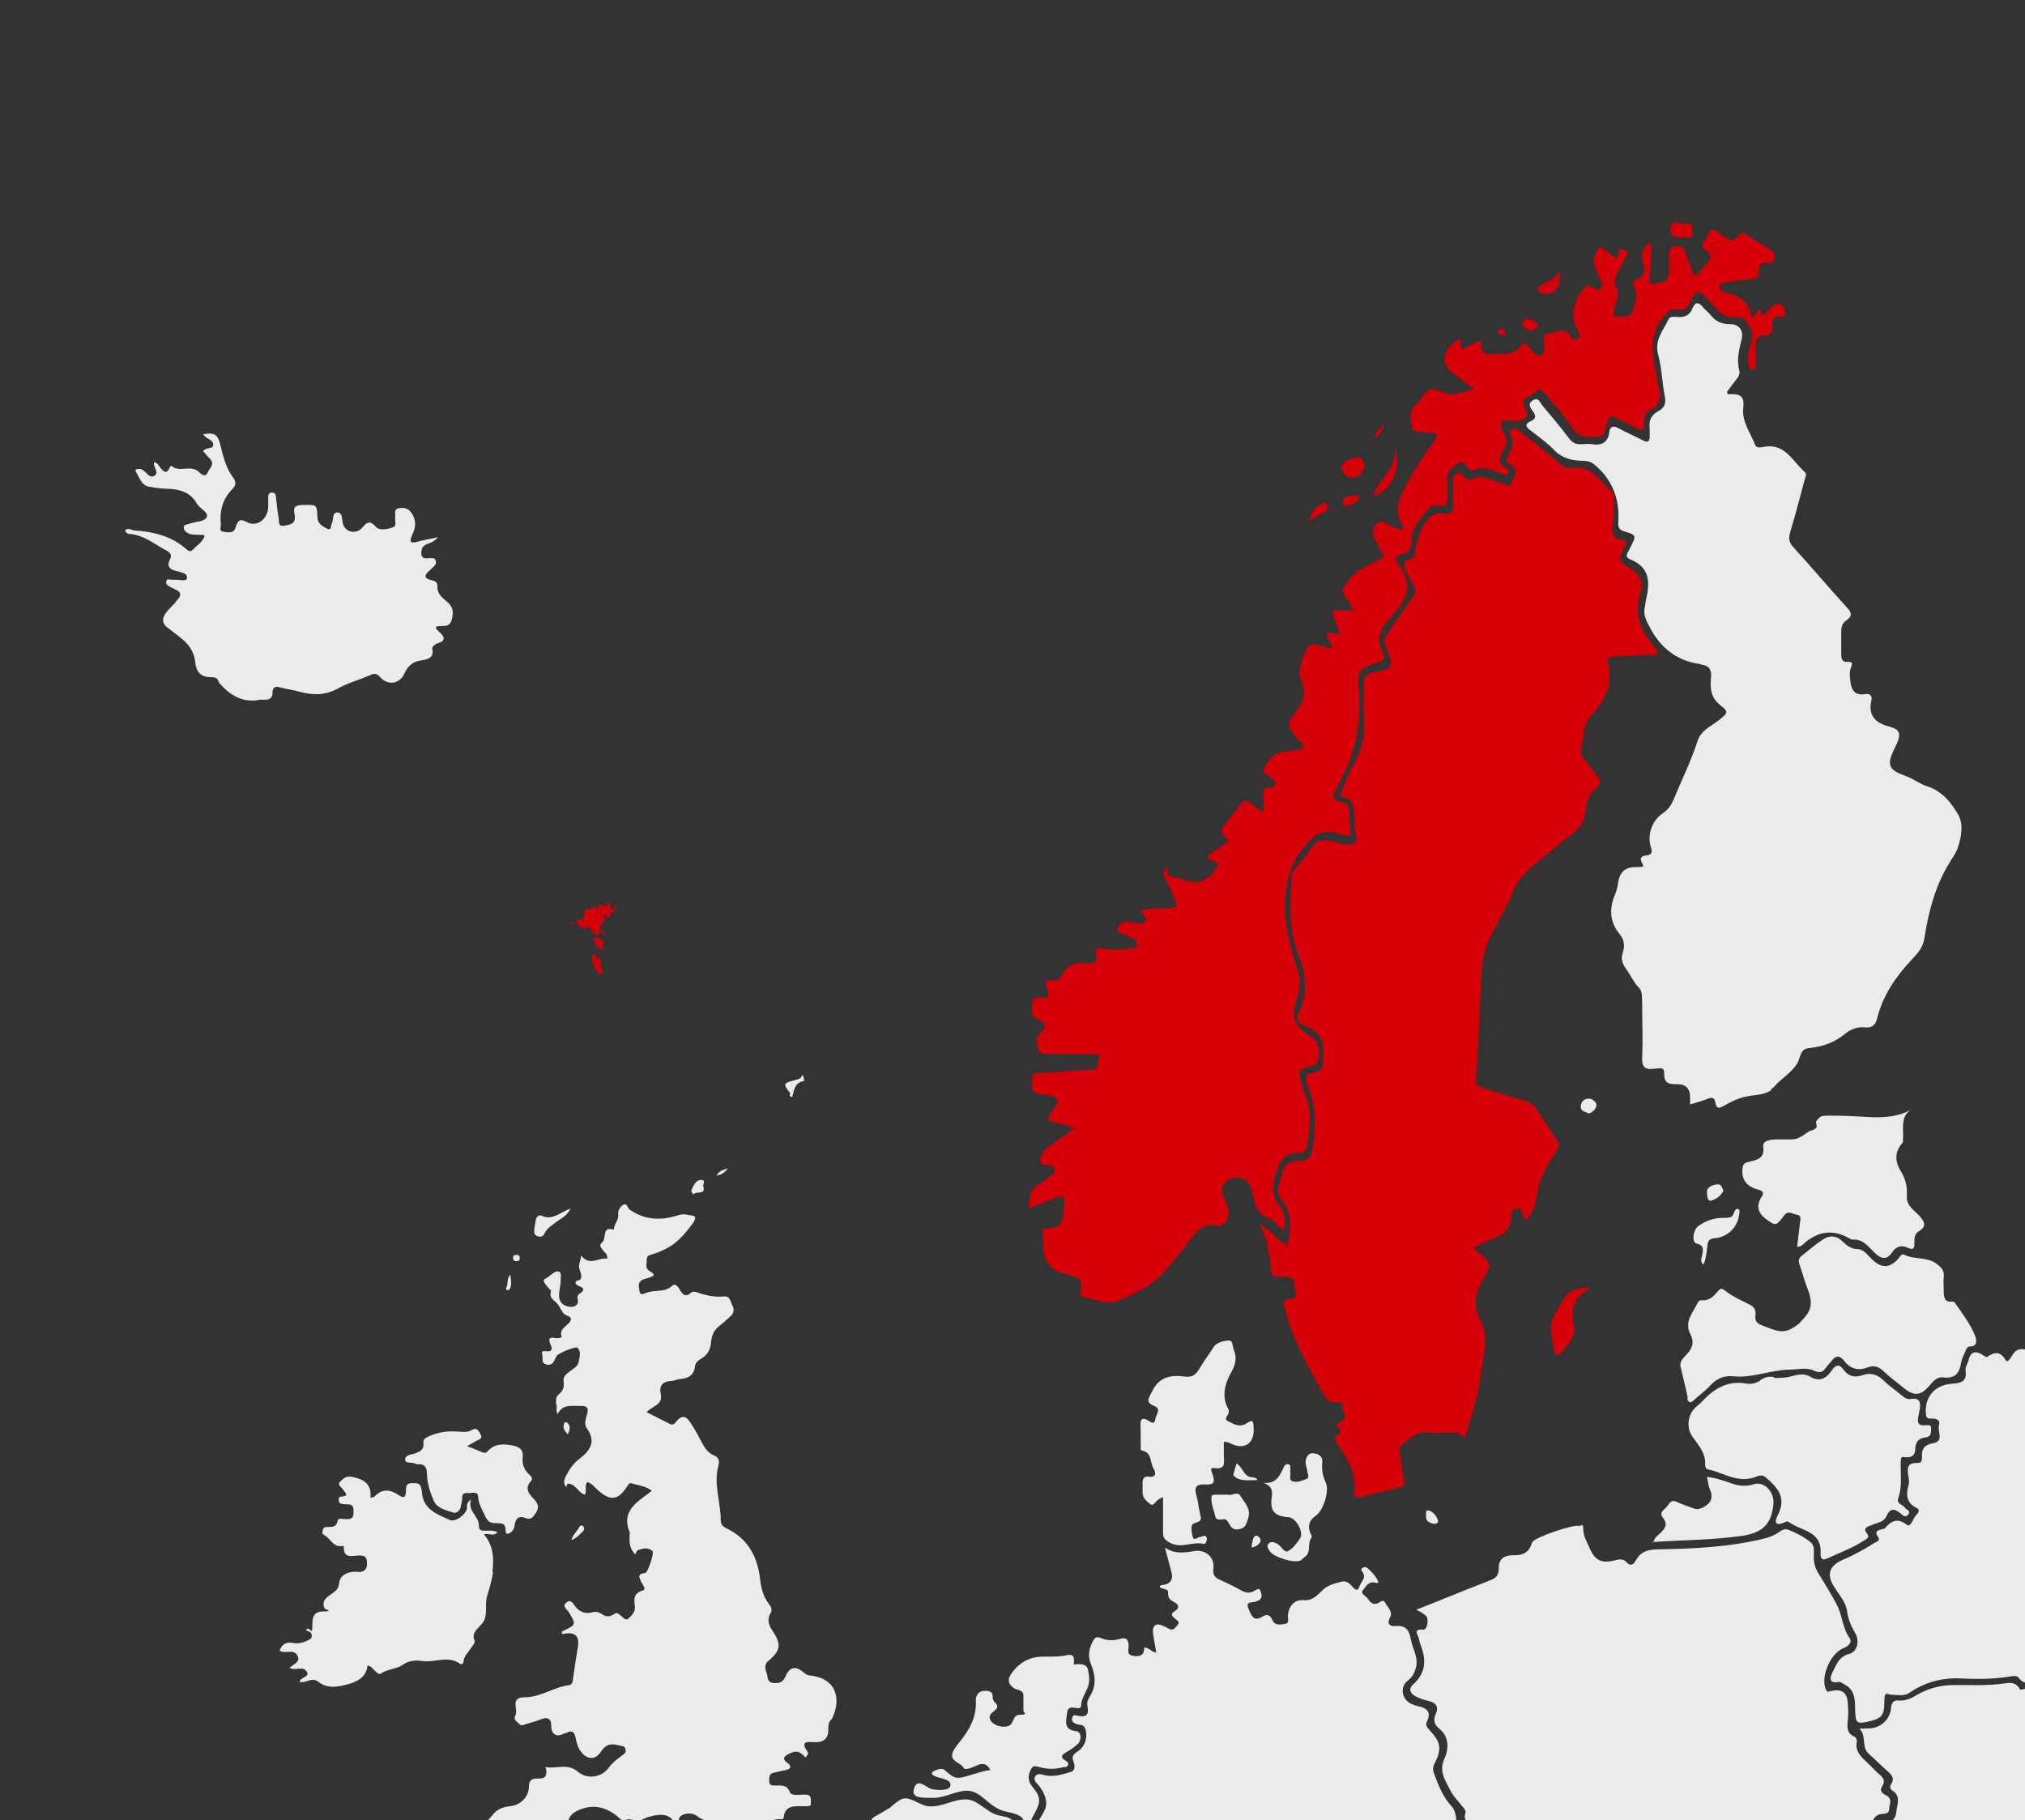 <?xml version="1.0" encoding="UTF-8"?> <svg xmlns="http://www.w3.org/2000/svg" version="1.1" viewBox="0 0 752.7 676.6"><rect x="0" y="0" width="752.7" height="676.6" fill="#333333" stroke="none"/><defs><style> .cls-1 { fill: #fff; } .cls-2 { fill: #d60008; } .cls-3 { fill: none; } .cls-4 { fill: #ebebeb; } </style></defs><g><g id="Vrstva_1"><g id="Vrstva_1-2" data-name="Vrstva_1"><path class="cls-3" d="M252.7,676.9h12.1c-1.9,0-3.6-.3-5.4-1.8-3-2.3-8,0-6.6,1.8h0Z"></path><path class="cls-3" d="M266.3,676.9h3.7-3.7Z"></path><path class="cls-3" d="M248,675c-2-.8-5-.2-7,.4-1.8.6-2.3,1.2-4.3,1.3-1.4,0-2.6-.8-4-.2-1.7.7-2.7-1-3.9-1.9-4.1-2.9-8.2-3.9-13.1-2-2.3.9-3.9,2-4.5,4.3h38.8c0-.6-.4-1.2-2-1.9h0Z"></path><path class="cls-3" d="M190,676.9h5.1c-.6,0-1.2,0-1.8-.2-1.2,0-2.3-.2-3.3.2Z"></path><path class="cls-4" d="M384,675.1c1.7-3.3,3.6-5.7.9-9.4-.5-.7-1-1.3-1.5-2-1.5-2-1.2-4.1-.2-6,.9-1.7,1.4-1.2,4.1-.6,2.7.6,5.3.5,7.9-.2.7,0,1.5,0,1.8-.8s-.4-1.3-1-1.7c-2.3-1.3-1-2.3.4-3.1s2.7-1.7,4-2.8c1.8-1.5,1.6-4.8-.4-5-4.6-.5-3.8-3.5-3.4-6.4.2-1.7.6-2.7,2.6-2.3.9,0,2.7.8,2.7-1.1s1.4-4.1,2.3-6.2c1-2.3.7-4.6.2-6.9-.5-2-2.3-2-4-2s-1.2.9-1.2-1.4-1.3-2.2-2.8-1.9c-2.8.5-3.5.5-8.7.5s-9.2,2.4-12.1,6.8c-1.4,2.4-.3,3.8,1.4,5,1.2.8,3.6.4,3.4,3v5.3c0,.8,2,1.5-1.2,1.5s-1.9,3.5-4.7,4.3c-2.2.6-6-.5-6.6-2.9-.5-2.2,2.6-2.7,2.8-4.4,0-1.4-1.7-1.7-1.7-3.2.1-2.1-.8-2.7-2.9-2.7s-3.4,1.4-3.4,3.5c.4,6.1-2.3,11-6,15.5-1,1.4-3.3,3.8-2.7,5.7.6,2,3.6,2.3,4.4,4.3,3.6.6,7.1-4.7,9.8.6-.4-.7-10,2.7-11.3,2.7-2.2.2-2.8-.5-4.2-1.5-1.5-1-1.7-2.4-4.3-1.5-3.1,1-2.3,2,0,2.8,1.5.5,5.9,1,4.7,3.6-.8,1.6-5.6,1.2-6.9.8-2-.6-5.3-4.4-6.5,0-1,3.5,3,3.3,7.4,3.3s9.1-3.1,13.2-2.6c4.4.6,7,5.1,10.9,6.7l.2.2c3.2,1.4,8,1.1,9.2,4.3h2.6c.2-.6.4-1.2.8-1.8h0Z"></path><path class="cls-4" d="M184.9,569.6c-1.5-.9-3-.6-4.4-.6s-2.5,0-2.5-1.8c.2-3.7-4.4-5.3-2.9-9.9-1.8,1.4-1.5,2.4-1.5,3.3-.4,2.4-4.3,5.3-6.4,4.4-4.9-2.2-10.1-4-10.4-10.7,0-.3-.2-.6-.2-1-.4-2-1.3-2-3.4-2s-2.3,1.1-2.3,2.7c0,2.6-.8,3.1-2.8,1.7-3.1-2.1-6.1-2.4-8.9.6-.2.2-.7.2-1.5.5.5-5.1-2.3-6.9-6.7-7.8-2.3-.5-3.4.6-4.6,1.8s.6,2,1.2,3c.7,1.1,2.3,2.3-.7,2.5-.7,0-1,.4-1,1.2s.4,1.5,1.2,1.5c.7.2,1.4.2,2.1.2,2.4,0,2.2,1.5,2.2,3.1s-.5,2.4-2.4,2.4-3.2-.6-3.5.6c-.5,2.3-1.8,2.3-3.5,2.3s-1.8.3-2.1,1.5c-.4,1.5.9,1.5,1.6,2.2,1.8,1.6,3,4.1,6.1,3.3l.2.3c-.2,4.8,3.4,3.3,5.9,3.3s2.7,1.2,2.7,3.2-1.2,3.1-3.4,2.9c-3.4-.4-6.6,1.2-6.9,3.9-.2,2.4-1.2,3.1-2.6,4.1-1.9,1.4-4.1,2.5-2.9,5.5.2.5,3.7,1.2-.4,1.2s-4.1,2.8-4.1,5.7-.8.8-1.4.8c-.7-.3-.9,0-.7.7,1,.2,1.9.6,1.9,1.8s-.9,1.5-1.8,1.9c-1.7.8-3.4,1.2-5.4.8-2.5-.5-4,.7-4.8,2.9,2.2,1.3,5.2-.8,6.6,1.7,1.5,2.5-1.5,3.3-2.9,4.7,2.3,1.2,5.1-.9,6.4,1.4,1.3,2.1-2.4,1.9-2.6,3.8,2.3.6,4.6-2,7,0,3.4,2.7,7.4,1.8,10.8.9,3.3-.9,7-2.5,7.4-7,1.5.2,2.1,1.5,3.1,2.3.5.4,1.1,1.2,1.8.7,2.5-1.7,6-1.7,8.1-3.2,2.9-2,5.4-1.7,8.1-1.4,4.4.4,9-2.1,13.2.9.8.5,1.4,0,1.4-.9.3-2.2,1.9-3.4,2.9-5.1.5-.8,1.6-1.6,1.1-2.8-1.4-3.4,3.1-5.1,3.9-7.8.9-2.9,0-5.5.9-8.7.8-2.5,1.7-5.6,2.2-8.8h-.3c.7-4.9.3-10.1-3.1-13.9,1.7-.8,3.4,1,5-.8h0Z"></path><path class="cls-4" d="M48.3,198.5c5.2.4,9,3.7,13.3,6,1.7.9,2.5,1.8,1.5,3.6-1.2,2.4,0,3.6,2.3,4.1.9.2,1.8.5,2.7.8.9.3,1.4.8,1.4,1.8s-1.1.9-1.9.9c-1.3-.2-2.5-.2-3.8-.2s-1.8-.6-2,.7c-.2.8.3,1.3,1,1.7.8.4,1.6.9,2.5,1.3,2.8,1.2,1.7,2.8-.3,4.8l.2-.2v.2c-2.8,2.9-7.3,6.5-2.4,9.7,4.5,3.6,9.1,6,9.8,12.6.3,3.3,2,5.4,5.5,5.4s2.6,1.3,3.6,2.4c4,4.5,8.7,7.3,15,6h1.4c1.8.1,3.2-.4,3.2-2.6,0-2,.9-2.5,2.8-2,2.3.7,4.8.9,7.1,1.6,4.8,1.3,9.4,1.5,14.1-1,3.8-2.2,8.1-3.3,12.2-5.1,1.4-.7,2.5-.8,3.7.6,2.8,3.3,7.3,2.8,9.1-1.2,1.3-2.9,3.2-4.5,6.2-4.9,2.3-.4,4.9-.8,4.2-4.2-.2-.7.4-1.2,1-1.7,1-.8,3.4-.7,3.2-2.5-.2-1.2-1.8-2.2-2.8-3.4v-.7c.3-.2.7-.2,1-.2,1.8-.3,3.9.5,4.8-2.3.7-2.8.7-4.8-1.7-6.8-1.8-1.5-3.9-3.1-3.6-6,0-1.3-1-1.8-2.1-2-3.2-.7-2.8-2-.7-3.7.4-.3.2-.3,1-1s1.6-1.5,1.1-2.7c-.4-1.1-1.5-.8-2.4-.8s-2.7.5-2.9-1.6c0-1.6.2-2.8,2-3.6,1.3-.5,2.7-.9,4.2-2.6-3,.7-5.4,1-7.7,1.7-2.6.7-2.9,0-2-2.3,1.3-2.7,1.9-5.3,0-8.2-1.3-2-2.7-2.3-4.7-2-2.2.3-1.3,2-1.5,3.3s.7,3.2-.8,3.8c-2.1.7-5.1,1.4-6.4-.2-2.6-2.9-3.6-1.2-5.3.6-2.4,2.3-5.9,1.4-6.9-1.6-.5-1.6,0-4.3-2.1-4.3s-1.3,2.8-2.1,4.2c-.4.7,0,2.7-1.8,1.8-1.6-.9-3.5-1.8-3.5-4.3-.2-4.9-.4-4.5-5.1-4.5s-3.5,2-3.3,4.3c.2,3-2,3-3.9,3.4-2.5.5-1.9-1.7-2.1-2.8-.5-2.5-.7-5.1-1-7.6,0-1-.2-1.9-1.6-1.9-1.3.1-1.3.9-1.3,2.1v3.5c-.4,4.6-4.4,7.4-8.1,5.3-2.6-1.4-3.3-.3-4,2-.7,2.4-2.7,1.9-4.4,1.7-1.9-.2-1.1-1.6-1.1-2.7-.5-5,.6-9.5,4.2-13.1,1.3-1.3,1.7-2.6.4-4.3-2.8-3.7-3.8-8.2-4.9-12.6-.9-3.6-2.3-4.3-6.2-3.6.7,1.7,3.3,1.9,3.6,3.5.5,2.4-2.7,1.1-3.7,2.8.7.8,1.5,1.8,2.4,2.7,2.2,2.1,0,3.6-.7,5.2-.8,2-2.4.7-3.1,0-3-3.1-7.2.2-10.2-2.3-.4-.4-.7.2-.9.7-1,2.2-2.1,1.5-3.3,0-.6-.8-1.1-2-2.4-2.2-.6,1.8,2.2,3.8,0,5.1-1.8,1-2.8-1.4-4.3-2.2-.3-.2-.6-.4-.9-.4-.8.2-2.5-.4-1.3,1.6s1.9,4.5,4.5,5c2.3.4,4.8.8,7.2.8,4.4.2,8.3,1.3,10.6,5.4,1.1,2,4.4,3.2,3.8,5-.7,1.9-4,1.7-6.2,2.5-.8.4-2.4.2-2.4,1.5,0,1.2,1.3,2.2,2.6,2.5,1.2.2,2.5.2,3.8.2s1.5.2,1.2.9c-.9,2-2.7,3-4.2,4.6-1,1.2-1.9.3-2.7-.4-5.5-4.7-12.1-6.3-19.1-6.7-1.1-.2-2.3-1.2-3.4,0,.4,1,1.1,1.3,1.8,1.3h0Z"></path><path class="cls-4" d="M679,579.4c4.7-2.2,9.7-4,14.1-6.9.9-.5,1.9-1.1.9-2.4-1.8-2.2.2-2.6,1.7-3.2,2-.9,4.5-1,5.5-3.3,1.3-3.1,3-2.9,5.3-1,.7.6,1.8,1.9,2.9.2.9-1.4-.8-1.5-1.3-2.3-.7-1.3-3.3-1.3-2.5-3.6,1.4-4,.9-8,.9-12.1s.2-3.1,2.5-3.1c1.9,0,2.9-1.2,2.9-2.8,0-2.9,1.2-4.3,3.9-4.6,1.6-.2,2-1.2,2-2.7,0-1.8,0-2-2.4-1.8s-2.7-1-2.4-3c.2-1,.4-2,.6-3.1.4-2.5-.2-4.2-3.2-3.7-1.4.3-2.5-.4-3.5-1.3-2.3-1.9-4.7-3.5-6.8-5.6-2.3-2.2-4.8-3-7.8-1.9-2.7.9-5.1.6-7-2-1.7-2.4-3.1-1.8-4.5.3-2,3-4.6,4.3-8,2.2-2.4-1.4-5-.6-7.4,0-1.8.5-3.6.5-6,.5v-.3c-1.7-.4-3.8,0-5.5,1.5-1.6.9-3.1,1.2-4.8.9-6.7-1.2-11.7,1.7-16.1,6.3-.8.9-1.8,1.7-2.8,2.6-2.9,2.7-3.4,7.5-1.2,10.7,2.3,3.3,5.1,6.2,4.8,10.6,0,.8.3,1.5,1.1,1.7,5.7,1.2,10.9,5.2,17.4,2.9,1.3-.5,2.7-1.2,4.2.2,4,3.5,7.4,7,4.7,13.1-.9,1.7-2.9,5.8,2.6,3.3.2-.2.8-.2,1,0,4.4,3.4,12.6,3.2,11.9,11.9,0,1.2.3,2.7,2.3,1.8h0Z"></path><path class="cls-4" d="M650.4,431.8c-1,.3-2.3.3-2.6,1.9-.8,4.3,1.2,7.4,5.7,8.5,1.7.4,2.3,1.2,1.3,2.7-2,3.1-1.5,5.7,1.3,8,3.9,2.9,4,3,7-1,1.6-2.2,3.1-.6,4.7-.4,1.7.2,1.5,1.4,1.3,2.7-.4,3-.7,6.2-1.1,9.3,1.6,0,2.4-1.2,3.4-2,5.2-4.1,10.6-4.4,16.3-1,.2,0,.4.3.6.3,4.5-.5,6.5,3.2,9.2,5.5,2,1.8,4,1.8,5.6-.5,1.6-2.5,3.6-3.2,6.2-1.9,2,.9,2.3,0,2.3-1.9,0-1.7,0-3.3,1.6-4.3,3-1.8,2.3-3.4.3-5.7-2-2.1-5-3.9-4.7-7.4.2-3.4-.5-6.5-2.3-9.3-2-3.3-2.3-6.5,0-9.7.7-1,.9,0,.9-3.6s-.7-7.3,3.2-9.7c-5.1,3.1-11.3,3.2-16.4,2.9-4.8-.3-9.6-.5-14.4-.5-3.3.1-3,.1-4.6,2-.5.4.3,1.8,0,2.3,0,.2-.3.4-.3.4l-.3.2c-.7.7-1.6.5-2.6,1.2-1.2.7-.8.9-3.7,2.3s-13.5-1.3-12.9,3.2c.6,4.2-2.1,4.8-5,5.5Z"></path><path class="cls-4" d="M630.5,462.2c3.3.8,2.5,2.7,2.1,4.8-.2.9-.7,2,.6,3.1h0c.9-2.2,1.2-4.5,1.4-6.8.2-1.5.3-2.8,2.5-3,5.1-.4,8.8-4,9.4-9.1,0-.7.4-1.5-.5-1.8-.7-.2-1.1.5-1.3,1-.8,1.9-.8,2.3-4.2,2.3s-6.7,1.1-9.4,3.2c-1.8,1.4-2.3,5.9-.6,6.3Z"></path><path class="cls-4" d="M636,446.3c1.9-.5,3.7-1.8,4.6-3.7h0c-.6-1.2-.7-2.7-2.7-2.3-1.7.3-3.6,1.1-3.4,3,0,.7,0,3.4,1.6,3h0Z"></path><path class="cls-2" d="M389.4,437.8c-.8.8-1.7,1.6-2.8,2.1-3.8,1.9-4,5.3-4.2,9.3,2.6-1,5-1.9,7.3-2.9,6.4-2.6,6.2-2.6,5.6,4.3-.3,3.4-1,5.9-5,5.9s-2.7,1.3-2.5,3.3v3.8c.1,5,2.6,8.4,7.5,9.8.7.2,1.5.6,2.3.6,3,.5,4.9,1.9,4.2,5.4-.2.9-.4,2.4.9,2.7,4.3,1,9.3,3,13,1.4,6.2-2.6,12.7-5.6,17.3-11,3.5-4.2,7.1-8.4,10.3-12.8,2.3-3,4.8-5,8.8-4.2,2.4.5,3.4-.7,4.3-2.9,1.7-4.2-3.4-8.1-1.8-11.8,1-2.3,3.5-3.3,5.6-2.9l.2-.3h.2c.8.2,1.7.6,2.7,1.2,3.7,4.2,1.7,12.6,8.8,14.1.3.1.5.5.8.7,1.5,1.2,2.4,2.9,4.4,3.7.5-3.4.5-6.5-1.6-9-3.1-3.7-2.8-7.4-1.5-11.9,1.4-5,3.3-8.1,8.9-7.8,1.8,0,2.5-.9,2.7-2.5,1-6.5,2.1-12.8-.7-19.2-.6-1.4-.9-2.8-1.3-4.3-1.4-4.8-1.4-4.7,3.2-6.3,1.1-.4,2.5-.3,2.9-2.1,1.1-4.7,0-7.7-4.2-10.1-4.2-2.5-5.6-6.1-4.2-10.8,1.1-3.9,2.4-7.4,1.1-11.8-2.8-9.3-5.8-18.5-4.8-28.7.7-6.4,2-11.6,6-16.8,3.9-5,7.5-8.5,14.2-5.9.6.4,1.4.2,2.1.4,1.9.5,2.1-.3,1.9-1.8-.3-2.3-.5-4.5-.5-6.7s-.4-3.4-2.6-3.8c-3.4-.6-3.9-2.3-2.2-5,.3-.5.4-1.1.7-1.6,6.3-10.8,8.7-22.4,7.7-34.9-.7-8,0-8,7.3-10.6,1.7-.6,2.8-1.3,1.7-3.2-2.6-4.7-1.4-8.8,2.1-12.5.8-.7,1.2-1.8,1.9-2.5,5.7-5.7,6.8-11.7,1.5-18.3-1.3-1.6-.9-2.9,1.3-3.4,2.6-.6,3.8-2.3,3.8-5s.2-2.8.7-4.1c1.3-3.1,3.6-5.6,5.8-8.2,1.2-1.5,3-.8,4.6-.8s2.2-.8,2.2-2.4v-8.4c0-2.9,2.5-3.9,4.3-5.2,1.6-1.2,2.2,1,3.2,1.7.7.5,1.4,1.5,2.4,1,3.7-2,7,.2,10.3,1.3.7.2,1.7,1,2.4-.2s-.2-1.8-1.1-2.2c-2.5-1.1-2.2-2.6-1.4-4.8.8-2.1,2.8-4,1.5-6.6-.8-1.7-2.3-4.1-1.7-5.1,1-1.6,3.6-.4,5.5-.7h1.1c3.2-.9,4-2.3,2.3-5-1-1.6-1-2.7.8-3.7,1-.6,2-1.2,2.9-2,1.6-1.5,2.6-1.1,3.9.6,3.3,4.2,7.2,8.1,10,12.6,2.7,4.2,6.3,3.4,9.9,3.2,3-.2,2.1-3.3,3.2-5.1v-.3c.4-1.9,1.2-2.6,3.1-1.5,2.5,1.4,5.3,2.4,7.8,3.8,2.4,1.3,2.8.3,2.8-2,0-1.7-.4-3.4,1.6-4.3,4.5-2.2,4.8-5.6,3.5-9.8-.4-1.5-.4-3-.7-4.5-1.7-7.4-2.4-14.4,2.8-20.9,1.4-1.6,2.4-2.8,4.7-2.6,1.7.2,3.4.4,4.6-1.6,1.1-1.8,1.7-4.8,3.5-4.8,2,0,3.2,2.7,4.9,4.2.7.6,1.3,1.1,1.8,1.8,1.9,2.4,4.3,3.7,7.5,3.3,2.1-.3,3.2.7,4.4,2.5,1.7,2.4,1.8,4.8,1,7.5-.8,2.5-1.7,5.1-.8,7.8.2.6,0,1.8,1.4,1.6,1.2-.2,1.2.4,1.2-1.9v-7c0-2.2.7-3.7,3.2-3.7s3.3-1.1,3-3.4c-.3-2.4.5-3.8,3.2-3.6,2,.2,1.9-1.3,1.4-2.6-1-2.6-2.8-2.9-4.9-.9-1.2,1-2,2.5-3.7,3.1-.2-.9-.3-1.7-.5-2.6-1.4.7-1.3,2.6-3.3,3.1-.7-5.9-4.9-7.9-9.9-9.3-.9-.3-1.9-.5-1.9-1.8s1.2-1.7,2.3-1.7c3.2-.4,6.5-1,9.7-1.3,1.8-.2,2.8-.8,2.6-2.8-.3-2.4.8-3.4,3.2-3.1,1.1,0,2.2,0,2.6-1.6.4-1.5,0-2.4-1.3-3.2-3.1-1.9-6.2-3.8-9.2-5.8-.9-.6-1.9-.8-2.7.2-2.5,3.2-4.4,1.4-6.7-.3-3.4-2.6-3.5-2.5-5.4,1.3-.8,1.5-2.9,3.1-.3,4.7,2.8,1.7,2,3.1.3,4.9-.9.9-1.7,2.1-2.6,3.2-1.1,1.5-2,1.9-2.7-.4s-1.8-4.6-2.5-6.9c-.6-2.3-1.8-2.6-3.9-2.3-2.2.3-2.2,1.6-2.2,3.3v4.2c0,5.1-.3,5.3-5.2,6.4-1.6.3-2.1,0-2.1-1.7.3-3.1.6-6.3.6-9.4s.8-2.8-.4-4.2c-3.3,2.1-3.5,5.1-2.4,8.3.6,2.3.4,4.1-2.1,5.1-1.2.5-2.5,1.3-1.5,2.9,1.9,3.2.4,6.2-.5,9.1-1,3.1-4.3,1.9-6.1,1.9s-.7-2.2-.5-3.4c.3-2.3,2.1-4.9.9-6.8-2-3.3,0-5.5,1.2-7.9.6-1.5,1.5-2.9,2.3-4.3.9-1.4-.2-1.8-1.2-2.3-1.7-.8-1.5.4-1.7,1.3,0,.7-.2,1.4-1.1,1.9-1.5-1.1-3-2.2-4.6-3.5-1-.9-1.5-.6-2.3.6-2.5,3.8-.5,7.1,1,10.5.4,1.1,1.5,2.2.4,3.5s-2.4.3-3.4-.4c-1.9-1.2-2.6-.3-3.7,1.4-3.2,4.8-4.6,9.6-1.4,14.9.2.3.4.7.4,1,.4.9.2,1.6-.7,2.1-.9.4-1.4,0-1.9-.5s-1.1-1.3-1.7-1.8c-2.4-2.1-4.8,0-7.2.2-1.9,0-1.5,1.6-1.7,2.9-.2,1.8,1.2,4.2-1,5.1-2.3,1-3.1-1.8-4.5-3.1-.8-.8-1.6-2.2-2.7-.6-3,4.2-7.4,3.1-11.5,3.3-2.1.1-3.4-.5-3.4-2.8s-1-2.3-2.6-1.3c-1.6.8-3,1.6-4.5,2.4-1.3-1.1,0-2.6-1.1-3.6-1,0-1.7.8-2.4,1.4-4.3,3.3-4.1,8.3.3,11.4,2.3,1.7,4.7,3.4,7.6,5.6-4.1.4-7.3,2.9-10.8,1.4-5.5-2.2-5.5-2.3-9.2,2.2-.6.7-1.1,1.6-1.8,2.2-2.8,2.4-1.9,5.5-1.4,8.2.4,2.3,3.1,1.4,4.8,1.9.7.2-.9.4,2.1.4s2.8,1.1,1.3,3.1c-4,5.4-7.6,11.1-10.8,17.1-2.6,4.8-3.8,9.1-1,14,.3.5.6,1.1,0,1.9-2.2-.8-4.4-1.7-6.6-2.8-1.8-.9-2.6-.3-3.6,1.3-.9,1.7-1.2,3,0,4.8,1,1.6,1.7,3.3,2.7,4.9.8,1.3.5,2-.9,2.7-2.6,1.3-5.3,2.6-7.7,4.1-2.7,1.6-4.6,4.3-5.8,6.9-.9,1.9,1.7,3.5,2.5,5.4.3.6.7,1.3,1.4,2.5h-6.3c-1.5,0-1.9.5-1.3,1.9.8,2.2,1.7,4.5,2.6,6.8-2,.2-3.5-.9-5.1,0,.1,2,2,3.1,2,5.4-1.9-.4-3.7-.8-5.5-1.2-.9-.3-1.8-.6-2.7,0-2.1,1.5-4.7,9.8-3.5,12.3,1.8,4,1.8,7.6-.9,11.2-4.6,6.1-4.5,6.2.6,12.3.6.6,1.7,1.2,1.2,2.3-.5.8-1.5.8-2.3.8-1.8.3-3.6.6-5.5.9-3.7.5-5.3,3.7-6.8,6.2-1,1.6,2.1,2.4,3.3,3.7.6.6,1.3,1.1,1,2.1s-1,1.2-1.9,1.2c-2.5-.4-2.5,1-2.5,2.9v6.3c-1.9-1.3-3.1-2.1-4.2-3.1-1.9-1.7-3.2-1.8-4.7.5-1.7,2.5-3.6,4.8-5.5,7.2-1.7,2.3-1.3,4,1.2,5.2.2,0,.2.3.4.8-2,1.4-3.9,2.8-6,4.1-2.1,1.3-2.9,2.5.2,3.4,2,.6,2.1,1.1.8,3-3.2,4.8-7.1,6-12.3,3.7-.5-.4-1.1-.4-1.7-.4-2.1-.4-4.5-.6-3.9-4-2,1.2-1.6,2.3-1,3.5,1.3,2.7,2.4,5.5,3.8,8.2,1.3,2.7.5,3.5-2.3,3.5s-7.2,0-10.5.9c.2,1.7,3.1,2.1,1.7,4-1.1,1.5-2.8.5-4.3.5s-1.6-.4-2.4-.4c-2.1-.3-2.9,1.4-3.5,2.8-.6,1.8,1.5,1.2,2.3,1.8.8.7,2,1,3.1,1.5,1,.5,2.1.9,1.9,2.3,0,1.5-1.3,1.3-2.3,1.5-3.7.5-7.2.9-10.8,0-1.6-.3-3,0-2.3,2.3.8,2.6-.4,3.7-3,3.3-4.3-.6-7.7.5-9.8,4.7-.6,1.1-1.5,1.8-2.9,1.6-3.3-.5-3.3,1.2-2.3,3.4,1.2,2.7,0,3.1-2.4,3.1s-2.8-.4-3,1.1c-.3,2.5-1.3,5.4,2,7,2.9,1.4,3.2,3.1.8,5.2-2.1,1.8-1.5,3.8-.8,5.8.7,2.2,2.7,1.7,4.2,1.7,5.1.2,10.2.2,15.4.2s2.7.3,2.7,2.5c-.1,1.7,0,3.2-2.4,3.2-6.4.3-12.6.8-18.9,1.3-1.2.1-3.4-.6-3.2,1.9,0,2.2-1.2,5.1,2.6,5.8,2.3.4,5.7.3,6.5,2,.9,1.8-1.5,4.1-2.7,6.1-1.1,1.7,0,2,1.2,2.3,2.4.6,5,1.4,8.2,2.3-3.6,2.7-6.6,4.8-9.7,6.9-1.7,1.1-2.5,2.6-3,4.5-.5,1.5,0,2.1,1.5,2.3,1.3.2,3.1-.2,3.6,1.5.6,1.9-1.5,2.3-2.5,3.3h0Z"></path><path class="cls-2" d="M510.9,184.1c.5.3.9.1,1.3-.2,6-3.5,8.6-10.6,6.2-17.7h0c.6,4.7-1.6,8.3-4.3,11.7-1.1,1.5-2.1,3-3.1,4.6-.3.5-.7,1.1,0,1.6h0Z"></path><path class="cls-2" d="M626.8,88.4c2.5.5,2.5-2.4,2.3-3.7-.5-3.2-3.8-.6-5.1-2.1h0c-2.8-.3-3.4,2.2-3.1,3.4.7,2.9,3.9,2,6,2.4h0Z"></path><path class="cls-2" d="M503.7,184.1c-1.6.6-4-.3-4.5,2.2,0,.7,0,2.1,1.1,1.8,1.9-.4,3.7-1.1,4.8-2.7h0c0-1.5-.8-1.6-1.4-1.3Z"></path><path class="cls-2" d="M568.7,122.8c1.2.3,2.2-.8,3.2-2h0c-1-1.2-2.3-1.8-3.7-2.2-1.2-.5-2.3.7-2.3,1.6,0,1.6,1.5,2.3,2.7,2.6h0Z"></path><path class="cls-2" d="M558,124.6c.6,0,1.6.3,1.6-.7s-.4-1.6-1.4-1.6c-.7,0-1.4.2-1.4,1.1s.6,1.2,1.2,1.2h0Z"></path><polygon class="cls-2" points="558.2 122.3 558.2 122.3 558.2 122.3 558.2 122.3"></polygon><path class="cls-2" d="M503,177.5c2.1,0,3.4-1.9,4.4-3.8h0c-.8-1.3-.2-3.2-2.1-3.7-1.3-.3-6.6,1.1-6.6,3.8s2.3,3.7,4.2,3.7h.1Z"></path><path class="cls-2" d="M514.3,157.9c-2.5,2.4-2.8,2.8-3.4,5.3,2.6-2.3,3-3,3.4-5.3Z"></path><path class="cls-2" d="M486.5,193.8h-.1.1Z"></path><path class="cls-2" d="M493.4,187.6c-.6-1.4-1.6-.3-2.4,0-2.7,1-3.6,3.5-4.5,6.1,2-1.2,3.8-2.3,5.8-3.5,1.1-.6,1.7-1.5,1.1-2.6Z"></path><path class="cls-2" d="M577.4,108.4c2.8-1.6,2.2-4.8,2.6-7.5h0c-2.2,3.3-6.2,4.1-8.8,6.3,1.9,2.8,4,2.5,6.2,1.2Z"></path><path class="cls-2" d="M599.9,244c4.5-.1,8.9-.3,13.3-.6.9,0,2.3.5,2.8-.6.5-.9-.7-1.9-1.3-2.6-4.7-5.6-7.4-11.8-5.1-19.2,1.4-4.3.4-7.3-3.7-9.7-4.5-2.6-4.4-3-2.1-8,.5-1,1.3-2.4-.7-2.6-3.6-.5-4.2-2.4-3.6-5.8.6-3.2.4-6.6.4-9.8s0-1.4-.2-1.7c-4.5-4.1-7.7-10.5-15.3-9.5-1.9.2-3.4-.4-4.8-1.7-3.1-2.6-6.3-5.3-9.4-7.8-2-1.6-4-3.2-6.1-4.7-.6-.4-1.5-.4-2.3,0s-.8,1.3-.4,1.9c1.8,2.7.4,5.2-.7,7.5-.8,1.6-1,2.8.9,3.7,3.6,1.9,1,4.2.4,6.3-.7,2.5-2.4,1-3.7.6-3.9-1.2-7.5-3.7-11.7-1.4-.9.4-1.7-.5-2.4-1.1-.6-.6-1.1-2-2.5-1.2-1.2.6-1.6,0-1.6,2.9s-.2,5.8,0,8.7c.2,2.7-.9,3.7-3.4,3.3-3.3-.6-5.1.9-7,3.4-2.5,3.4-2.9,7.1-3.7,10.8-.2.8,0,2.1-1,2.4-5.1,1.2-2.7,4.1-1.4,6.6.5,1,.9,2.1,1.6,3.1,1.3,1.9,1,3.3-.3,5.1-3.1,4.3-6.1,8.8-9.2,13.2-1.1,1.5-1.3,2.9-.7,4.6.8,2.4,2.6,5.3,1.8,7.2-.8,2.1-4.5,2.2-7,2.8-2.4.6-2.8,1.8-2.8,4,0,4.3-.3,8.6,0,12.9.4,5.8-.6,11.2-3.5,16.4-2,3.4-3.2,7-4.8,10.5-.6,1.2-.7,2.3,1,2.6,2.8.4,3.3,2.4,3.5,4.7.2,1.7.5,3.5.2,5.2-.2,2.5,2.1,5.7-.2,7.1-1.7,1-5,0-7.4-.7-3.6-.8-6.6-.9-8.8,3-1.5,2.5-3.7,4.8-5.6,7.1-.7.8-1.2,1.7-1.2,2.8-.9,10.1-1.2,20.1,2.6,29.7,2.8,7.1,3.3,14,0,21-1,2.2-.5,3.8,1.8,4.7,6.1,2.1,8.2,6.4,7,12.7v.4c.5,2.6-.7,4.1-3.4,4.5-2.8.4-3.3,1.9-2.3,4.4,3.2,7.6,3.5,15.5,2,23.6-.7,3.6-1.6,4.9-5.3,4.9s-5.7,1.5-6.2,5.1c-.3,2.9-2.8,5.8-.3,8.9,4.3,5.2,4,11.1,2.3,17.4-3.9-2-6.1-6.3-10.4-7.9,3.4,5.4,3.9,11.4,4.5,17.4.2,2.1,1.4,2.1,2.9,2.1,6.9.4,4.7-.3,6.2,5.9.4,1.2,0,2.3-1.7,2.3-3.6,0-2.8,1.8-2.2,4.1,2.9,11.3,8.6,21.3,14.3,31.4,1.2,1.9,2.3,3.4,4.8,3,1.1-.2,2.3,0,2.3,1.5-.2,1.9,1.9,4.2,0,5.2-2.2,1.1-2.9,1.4-1.1,3.4.7.7,0,1.4-.6,1.8-1.8,1.1-1.1,2.1-.3,3.4,3.5,5.5,7.3,10.9,6.3,18-.3,2.1,1.1,2.2,2.7,1.8,4.6-1.1,9.2-2.3,13.9-3.4,1.7-.4,2.3-1.1,1.9-2.9-.6-3.2-1.1-6.5-1.6-9.7-.2-1.1-.6-2.4.6-3.2,3.1-2.3,5.6-5.3,10.1-4.7,2.7.3,5.6,0,8.4,0s3.5.3,5.1,2.2c1.7-5.7,3.3-10.8,4.6-16,.9-3.8,1.2-7.8,1.9-11.7,1-5.5,2.1-11.1-.8-16.4s-1.8-10,1.1-15c3.4-5.9,3.1-6.1-2.3-10.5-.4-.3-1.1-.5-.8-1.6,2.8-1.3,5.7-2.7,8.7-3.9,2.8-1.1,4.2-3,4.8-5.9.3-1.7-.2-4.5,2.3-4.5,2.3-.1,1.6,2.7,2.6,4,0,.2.4.2.6.2.2-.1.6-.2.6-.4,1.3-1.8,2.1-3.2,2.6-4.6v.2c.8-2.3.8-4.6,1.7-8.3,1.3-4.4,4.1-8.6,6.4-12.2,1.2-1.8,1.3-3,0-4.7-2.5-3.7-5-7.4-7.3-11.1-1-1.5-2.2-2.5-4-3-5.4-1.6-10.7-3.2-16.1-4.9-1.5-.5-2.4-.8-2.4-3,.8-12.7,1.3-25.4,1.9-38.1.3-5.5,1-10.8,3.8-15.8,3.2-5.8,6.1-11.7,8.9-17.8,1.4-2.9,3.4-5.1,5.8-7.2,5.4-4.4,10.7-9.1,16.3-13.3,2.3-1.8,3.2-4,3.8-6.7s.5-5.8,2.8-8.1c3.6-3.6,3.5-3.7.4-7.6-1.3-1.7-2.5-3.3-3.8-5-.6-.7-1.2-1.5-1-2.5,1-4.6.7-9.7,4-13.5,4.9-5.6,8.3-11.5,6-19.3-.4-1.5.3-2.5,2.3-2.5h0Z"></path><path class="cls-2" d="M590.8,479c.3,0,.3-.4.3-.6h0c-7.9,1.1-8.1,1.3-11.8,7.7-.4.7-.7,1.5-1.2,2.2-3,4.5-1,9.2-.4,13.8,0,.9,1.1,2.4,2.2,1.1,2.7-3.1,6.1-6.7,5.2-10.3-1.6-6.7.3-10.8,5.8-13.9h0Z"></path><path class="cls-4" d="M655.6,166.1c-1,.2-2.7.6-3.2-.7-1.7-4.5-5.1-8.8-4.4-14,.4-3.4-.7-4.9-3.9-4.9s-1.5.2-2.2-.8c1.2-1.6,2.3-3.2,3.6-4.8.8-.9,1.3-2,1-3.2-1.1-4.1,0-7.9.9-11.7.7-3.3-1-5.5-4.3-5.5-2.9,0-5.1-.8-7-3.1-.8-1.1-2.1-2-3.1-3.2-1.6-1.9-2.8-2.2-3.9.4-1,2.7-3.1,3.5-5.8,3.2-1,0-2.4-.4-3.1.9-2,4.2-5.4,7.8-3.8,13.3,1.3,4.9,1.4,10.2,2.4,15.2.6,2.9-.2,4.5-2.5,5.7-2.6,1.4-3.5,3.6-3.1,6.4v2.8c0,2.1-.7,2.5-2.5,1.6-3-1.6-6.2-2.9-9.1-4.5-1.8-1-3.1-.9-3.4,1.4-.5,4-3,5.1-6.6,4.5-1.2-.2-2.3,0-3.5,0-2.2.2-3.6-.4-5-2.3-3.1-4.2-6.6-8.2-9.9-12.2-.9-1-1.2-3.1-3.4-1.8-2.2,1.4-.9,2.8,0,4.1,1.2,1.6,1.2,2.8-.9,3.7-2.3,1.1-1.7,2.1,0,3.4,2.9,2.3,6.1,4.5,8.6,7.1,3.2,3.4,7.1,4.2,11.4,4.2,1.2.1,2.4.3,3.5,1.2,6.8,5.5,9.8,12.9,9.1,21.8,0,1.6.2,2.6,2.2,3.2,4.6,1.4,4.6,1.5,2.3,6-.2.5-.5,1.1-.8,1.6-.8,1.2-.8,2.2.7,2.8,7.6,3,7.4,8.8,5.9,15.2-.2,1-.3,2-.5,3.1-.4,2.4.5,4.2,1.6,6.3,3.9,7.9,9.9,13,18.8,14.3.3,0,.7.3,1,.3,2.8.4,3.5,2.1,3.3,4.7-.3,3.7-.3,7.3,3.2,10.1s3.2,3-.4,5.9c-2.8,2.2-6.5,3.6-7.8,7.6-2.4,7.5-6,14.7-9,22-.9,2-1.9,3.5-3.8,4.8-4.1,2.7-6,8-4.6,12.6.6,1.7.6,2.9-1.6,3.2-1.1,0-2.5.5-2,1.9.7,2.2,2.1,2.4-2.1,2.4s-6,2.3-6.5,6.2c-.2,1.4-.5,2.7-1.1,4-2.2,5.3-2,10.2,1.7,14.7,1.8,2.1,2,4.5,1.2,6.9-.8,2.3-.2,4,1.1,5.9,1.4,1.9,2.4,4,3.8,5.9,1.8,2.3,2.3,1.3,2.3,7.8s.3,12.8,0,19.3c-.2,3.3.8,4.7,4.2,4.3s4-.5,4,2.1c0,3.6,2.2,3.6,4.9,3.6q4.7,0,4.7,4.9c0,4.9.2,1.5.2,2.6,2.3-.7,4.4-1.3,6.5-2.1,1.5-.6,2.4-.4,2.7,1.4.4,2.4,1.4,2.3,3.3,1.2,4.1-2.4,6.9-3.4,11.4-3.9,2.6-.3,4.4-.8,6.2-1.9l-.3-.3c.7-.4,1.6-1.1,2.6-2.4,2.2-2,5.5-4.4,7.1-7,1.5-2.3,1-5.6,4.5-5.9,5.1-.5,9.5-2.1,13.4-5.3,2.1-1.7,4.6-2.7,7.4-2.4,2.5.3,3.9-.8,4.5-3.2,2.1-8.6,6.9-15.6,12.9-22,2.1-2.2,4.2-4.5,4.7-7.9,1.6-10.4,4.3-20.5,10.2-29.5.9-1.4,1.8-2.8,2.3-4.4,1.3-4.1,2.1-8.6,0-12.2-2.6-4.4-5.8-8.5-11.1-10.3-2.1-.6-4-1.8-6-2.9-2.7-1.5-6.8-2.1-7.9-4.6s1.2-6,2.4-8.8c1.4-3.3.9-5-2.6-5.9-5-1.3-8.4-3.8-7-9.8.4-1.6-.4-2.7-2.3-2.4-3.7.6-5.1-1.2-5.5-4.7-.2-1.9-.5-3.6.3-5.4.5-1.1.5-1.9-1-1.9-2.5.3-2.7-1.1-2.7-3.2v-8c0-1.8.4-3.2,1.9-4.2,2.3-1.6,2-2.9.2-4.8-6.8-7.4-13.2-15.1-20-22.5-1.6-1.8-1.7-3.2-1.1-5.4,2-6.6,3.6-13,5.4-19.6.3-.9.9-2.1,0-2.9-4.5-3.9-7.3-10.8-15.2-9.3h0Z"></path><path class="cls-4" d="M593.4,411c.2-1.2-1.4-2.6-2.7-2.6-1.5-.1-2.9.8-3.1,2.6-.3,2.1,1.5,2.2,3,2.9,1.4-.4,2.6-1.7,2.8-2.9Z"></path><path class="cls-4" d="M293.8,406.2c-.2.7-.7,1.5.7,1.5.7-2.4.8-5.2,4.1-5.8.7,0,0-1.2,0-1.9-.2-.4-.4-.4-.6,0-.4,1-1.3,1.2-2.2,1.4-4.8,1.3-4.8,1.4-2.2,4.8h.2Z"></path><path class="cls-4" d="M188.7,479.6c.3,0,1-.5,1-.8.5-1.4.3-2.8,0-4.9h-.1c-1.4,1.7-.6,3.4-1.4,4.7-.3.4,0,1,.5,1h0Z"></path><path class="cls-4" d="M193.3,676.7c.6,0,1.2,0,1.8.2h16.1c.6-2.3,2.2-3.4,4.5-4.3,4.9-1.9,9-.9,13.1,2,1.2.9,2.2,2.6,3.9,1.9,1.4-.6,2.6.2,4,.2,2,0,2.5-.7,4.3-1.3,2-.6,5-1.2,7-.4,1.6.7,1.9,1.3,2,1.9h2.6c-1.4-1.9,3.6-4.1,6.6-1.8,1.8,1.5,3.6,1.8,5.4,1.8h21.6c1.4-.5,2.9-.8,4.6-.7.2,0,.5-.3.5-.5.4-4.8,4.1-4.3,7.3-4.3s2.8,0,2.8-2.2c.1-2.3-1.4-2.1-2.8-2.1-1.8,0-4.4.5-5-.9-1.1-2.8-3-2.5-5.2-2.5-1.1,0-2.5.2-2.5-1.6s0-2.8,1.9-3.2c1.4-.3,2.7-.6,4.1-.9,2-.4,2.6-1.3.8-2.7-2.1-1.5-1.3-2.5.6-3.4,1.8-.9,3.4-1.3,5.1.4s1,.7,1.6.2c.7-.5.3-1.1,0-1.6-2.4-3.5-.1-3.5,2.4-3.3,3.4.2,5.5-1,5.5-4.7s.8-2.9,1.5-4.3c3.4-7.2,1.4-14.8-8.3-15.8-1.1,0-1.9-.7-2.7-1.4-2.7-2.2-4.9-1.7-6.3,1.5-.9,2-1.9,2.9-4.2,2.7-1.5,0-2.4-.6-2.6-2.2-.2-2.1-2-4.1.4-6.1,4.3-3.6,4.8-5.9,1.8-10.6-1.6-2.2-2.6-4.4-1.1-7,.7-1,.4-2.2-.4-3.2-2.1-2.6-3-5.8-3.4-9-.9-8.6-4.4-15.5-12.6-19.4-1.2-.6-2.1-1.4-2.1-3,0-6.9-2.8-13.5-.8-20.5.3-1.3.2-2.8-1.5-3.5-2.5-1-3.7-2.9-4.9-5.2-1.2-2.4-2.5-4.7-4-7-1.8-2.8-3.4-2.9-5.4-.4-.6.8-1.2,1.3-2.3.8-2.8-1.4-5.6-2.8-8.7-4.4,2.4-2.3,6.2-2.8,5.3-6.7-.7-3.3.9-4.7,4-4.9,1.1,0,2.2-.7,3.4-.7,2.8-.3,4.8-1.3,5.3-4.4,0-1.4,1.1-2.5,2.4-3.2,2.3-1.3,3.4-3.4,3.6-6s1.1-4.7,3.3-6.3c1.4-1,2.5-2.2,3.9-3.4,1.4-1.2,1.5-2.6.7-4.1-.7-1.3-.8-3.5-3-3.3-3.6.4-7-.4-10.3-1.6-.7-.2-1.4-.3-2,.2-2.1,1.9-3.2.7-4.3-1.2-.5-1-1.7-2.4-2.7-1.4-2.8,2.7-6.7,1.4-9.8,2.7-.8.3-2.2,1.1-2.4-.7-.2-1.5-.8-3.1,1-4.1.7-.4,1.5-.5,2.3-.8,1.5-.5,3.3-1,.5-2.5-1.8-1-1.1-2.7-1.1-4.1s.5-1.7,1.6-2c7.7-2.4,10.7-5.3,15.1-11.1,3.1-4,0-3.3-1.9-3.8-1.7-.4-3.2.3-4.8.7-5.9,1.6-11.4.9-16.4-2.6-.8-.6-.9-2.9-2.7-1.5-1,.8-1.7,2.1-1.5,3.4.2,2.1-1.6,3.5-1.6,5.6-4.6-1.4-2.7,3.1-4.2,4.5-1.7,1.5-.5,2,0,3,.5.9,1.9,1.3,1.7,3.3-3.1-.7-6.4,3-9.7-1.2-.1,2.1-1.3,3.6-.5,5.4.9,2.1.9,3.9-1.1,3.9-2.5,2.6,6,1.8.6,5.2l-.4,1.1c1.7,4.9-5.6,4-6.4,1.1-1-1.8.2-5.2.2-7.2s.4-3-.6-3.5c-1.3-.6-3.2,1.4-4.1,2-1.7,1.1-2.1,1-1,2.6.3.4,1.5,2,2.1,2.3,0,.8-.4,1.6,0,2.5.2.7,1.7,1.8,2.3,2.4,1,1.2,1.5,2.8,2.6,3.9.4.6,2.8.9,2.5,2.1-.6,2.4-4.7,3-3.4,6.5,0,0-.6.4-.9.4h-1.4c-2.3-.5-2.8.2-1.9,2.3.5,1.1,1.2,2.8-1.4,2.6-.7-.1-2.1-.3-1.7.9.5,1.3-.4,3,.9,3.7,1,.6,2.5.7,3.4-.7.4-.7.7-1.5,1.1-2.2.7-1,7.1-3.7,7.8-3,1.4,1.5.7,3.5.4,5.2-.3,1.8-2.1,2.6-3.5,3.7-1.3,1-2.4,1.9-2.1,3.7.3,2-.3,3.5-1.8,4.7-1.2,1-1,2.2-1,3.5.6,1.2-.3,2.6.6,3.8,1.9-4,5.6-2.8,8.8-3,2.2,0,2.7.9,2.2,2.8s-1.3,3.9-.2,5.5c3.7,5.1,1.1,8.5-2.9,11.5-2.2,1.7-3.7,4-4.9,6.4-.7,1.4-1,2.6.2,4,.2-.5.3-1.3.5-1.3,3.1,0,3.8,3.4,6.4,4.1.9-1.5-.3-3.3.9-4.7,1.7.5,2.6,1.8,3.8,2.9,4.8,4.3,7.6,4,11.1-1.4.4-.7.8-1.3,1.6-1,2.4.7,5.1,1,7.5,2.7-1.1.9-2,1.6-3,2.3-4.4,3.2-7.9,6.8-5.3,13,.2.7,0,.7,0,2.7s.3,3.7,2.1,5.7c.3-.5.5-1.3.9-1.5,1.9-.8,3.8-1.2,5.5.2.8.6-1.7,8.2-2.7,8.2-3.3.4-2,1.9-1.3,3.6.4.8,1.9,2.5.4,2.9-3.6,1.1-3.2,3.3-2.9,6.1.2,1.7-1.2,3.3-2.5,4.4-1.2.9-2-.8-3.1-1.4-.8-.5-.7-1.2-2.3-.2s-3,.9-4.5-.2c-1-.6-2-1-3.3-.6-2.7.7-4.8,0-6.5-2.2-.7-1-1.6-2.8-3.3-1.4s.3,2.5.9,3.5c2.8,4.7,2.9,4.6-2.2,7.1-.1.2-.3.2-.3.2-.2.8-.1,1,.7.8,4.2-.8,5.9.9,5.2,5-.7,3.9-1.3,7.8-1.8,11.7-.1,1-.2,2.2-1.5,2.4-5.7.7-10.5,4.5-16.4,4.5s-2.2,4.7-3.6,6.9c-.8,1.4.7,2.2,1.6,3.1.7.8,1.5.2,2.3,0,1.9-.6,3.6-1,5.4-1.7,2.5-1.1,4.1-.6,4.1,2.3s1.7,4.6,4.9,2.8c.3,0,.7,0,1-.3,1.7-.8,2.6-.4,3.1,1.7.4,1.9.8,3.8,2.1,5.5,2.2,2.9,5.3,3.1,7.3,0,1.8-2.8,3.9-3.3,6.8-2.4.9.3,2.2,0,2.4,1.5.2,1.2,0,1.3-1.6,2.5s-3.2,2.3-4.4,4c-2.7,3.9-8.1,4.8-11.7,1.8-3.1-2.8-6.6-1.6-10-1.6s-1.7-.9-1.7,1.6-1.5,2.5-3.3,2.5-3.2.4-3.2,3c0,3.8-3.1,6.9-7,7.3-2.6.3-4.7,1-6.4,3.1-.7.9-1.4,1.7-2.2,2.4h9c1-.4,2.1-.2,3.3-.2h0Z"></path><path class="cls-4" d="M159.2,534c-1,.5-2,1-1.8,2.3.3,2.5-1.2,3.3-3.3,4-1.2.5-3.5.4-3.5,2.2s2.5.8,3.8,1.6c.2.2.7.2,1,.2,2.6-.2,3.3,1.4,3.3,3.7.1,3.4,1.2,6.8,2.5,9.8s4.7,3.6,7.5,4.5c1,.3,2.3-.8,2.6-2.3.2-1.1.5-2.2.5-3.4,0-1.8,1.3-1.6,2.5-1.6s3.4-.7,3.4,1.3c.2,2.9,1.6,5,2.7,7.4,1.1,2.5,2.6,2.5,4.3,2.5s3.2,0,3.2,2.4,1.4,1.5,2.3.7c.6-.5,1.1-1.6,1.1-2.5.4-2.5,1.7-3.5,4.1-2.5,1.6.7,2.5,0,3.4-1.4,1.5-1.9,1.6-3.4,0-5.3-1.8-1.9-4.2-4.1-1.4-7.1.8-.8,0-1.8-.7-2.4-2-1.8-2.7-4.1-2.4-6.6.2-2.2-.8-3.4-2.9-4-3.6-.8-7.2-1.2-10,1.8-.6.8-1.3.9-2.2.5-1.6-.7-3.2-1.3-5.5-2.2l.2-.2c1.4-.8,2.2-1.2,3.1-1.8,1-.5,2.7-.8,1.5-2.7-.8-1.3-1.3-2.4-3.2-1.3-1.8,1.1-3.9.5-5.9.5-3.5-.2-7,.4-10.2,1.9h0Z"></path><path class="cls-4" d="M257.9,443.9c.9-1.3,4.6.5,3.5-3-.2-.7,1.2-2.3-.8-2.3s-2.8,2.1-3.6,3.8c-.2.5.7,1.8.9,1.5Z"></path><path class="cls-4" d="M210.9,528.9c-.4-.4-1-.3-1.2.2-.6,1.6,0,2.7,1.4,4.1.7-1.8,1.1-3.1-.2-4.3Z"></path><path class="cls-4" d="M270.6,434.3c-2,.6-3.2.9-4.3,2.7,2-.4,2.9-1,4.3-2.7Z"></path><path class="cls-4" d="M212.1,449.1h.1-.1Z"></path><path class="cls-4" d="M199.8,459.5c1.1.4,2.1.2,2.6-1,.9-2,2.8-3,4.4-4.3,1.7-1.3,3.9-2.1,5.3-5-4,1.5-6.9,4.7-11,2.6-.7-.3-2,.7-2,2-.1,1.1-.5,2.2-.5,3.4-.1,1,0,1.9,1.2,2.3Z"></path><path class="cls-4" d="M192.1,468.8c.7,0,1.1-.3,1.1-1.1s-.4-1.4-1.3-1.2c-.6,0-1.2,0-1.2,1.1s.7,1.2,1.4,1.2Z"></path><path class="cls-4" d="M216.8,567.4c-.8-.8-1.4,0-1.7.6-.7,1.4-2.1,2.3-2.7,4.5h0c2-.8,3-2.1,4.2-3.2.5-.5.8-1.3.2-1.9h0Z"></path><path class="cls-4" d="M614.5,573.5c0,0,0-.2,0-.3h-.3l.2.3Z"></path><path class="cls-4" d="M617,570c-.8.8-1.9,1.4-2.4,3.2,11.2-.8,21.9-.7,32.9-2.3,7.9-1.1,11.2-4.7,11.7-12.2.3-4-3.4-8.2-7.2-7-2.9.9-5.6.7-8.4-.3-2.8-.9-5.7-2.1-9.1-2.4.4,1.8.5,3.3,1.1,4.7,1.4,3.3.2,5.2-2.7,6.7-1.3.6-2.3.8-3.6.2-2.1-.8-4.2-1.4-6.2-2.4-1.8-.8-2.6.5-3.3,1.6-.9,1.3-3.4,2.3-1.7,4.3,2,2.6.8,4.1-1.1,5.9Z"></path><path class="cls-4" d="M447.9,551.8c3.4.2,3.9-.7,2.7-4.1-.3-.9-1-2.3.7-2,4.6.7,3.6-2.3,3.6-4.9v-4.8c1.4-.2,2.4.6,3.5,1,4.3,1.7,7.6-.5,7.6-5.3s-.7-3.7-3.2-2.3c-2.5,1.2-4.4-.2-6.3-1.1-1.9-1,.2-2.2.2-3.3s.2-.7,0-1c-2.9-4.9-1.3-9.9,1-14,1.7-3,2.1-5.4.9-8.3-.5-1.2-.3-3.4-1.7-3.4s-3.7.4-5.2,1.7c-.5.4-.8,1.1-1.2,1.7-1.7,2.5-3.5,5-5,7.6-1.3,2-2.7,2.7-5.1,2.4-5.1-.7-9.6,0-12.2,5.6-1.2,2.5-2.7,3.9,1,5.4,2.6,1.1.4,3.2.2,4.9,0,.8-.6,1.7-1.7,1-4.6-3.1-3.7.6-3.7,3.1v5.6c.1.6-.2,1.9.5,1.9,3.7.7,2.9,4.3,4.2,6.5,1,1.8,1.3,3.6-1.9,3.2-1.5-.2-2.1.8-2.1,2.1v3.8c0,2.1,1.6,3.4,3,4.4,1.1.8,1.8-1.2,2.9-1.8.3-.2.6-.4,1.7-.9h0v13.3c0,1.9.7,2.6,2.4,3.6,4,2.2,7.7,0,11.4.3.9,0,1.9.7,2.3-.7.2-.5.3-1.3,0-1.7-.7-.9-1.4,0-2.3,0s-2.4,1.8-2.8-.2c-.3-1.7-1.2-4.5.9-5,2.9-.7,2.2-1.9,1.8-3.7-.5-2.3-.7-4.4-1.3-6.6-.9-3,0-4.2,3.2-4h0Z"></path><path class="cls-2" d="M432.3,556.4h0Z"></path><path class="cls-4" d="M489.1,563.4c2.8-1.9,5-9,3.8-12h0c-1.2-2.7-1.7-4.8-1.4-8,.1-2.5-1.8-3-3.4-3.2-1.7-.2-2.8,1.5-2.8,3.2-.1,1.1.6,2.5.6,3.4s1.2,2.4-.4,3-3.4,1.4-5.1.8c-1.4-.5-.6-2-.8-3.1v-1.4c0-.7.2-1.6-.7-1.8-.8-.2-1.4.3-1.7,1-1.4,3.1-2.8,6.4-7.6,5.9,3.1,1.1,3.5,2.8,3.1,5.5-.7,5.1,1.1,6.9,6.4,7.3,2.6.2,5.7,5.7,4.1,7.9-1.3,1.8-2.6,3.8-4.5,4.7-1.3.7-2.3-1.7-3.7-2.6l-.3-.2c-1-.5-2.3-1-3.2,0-.9,1,0,2.1.7,3.1,1.8,2.1,8.7,4.2,11.1,3.2.6-.2,1-.9,1.6-1.3,2.6-1.7,1-4.8,2.4-7,.4-.5.4-.9,0-1.4-1.4-2.9-.8-5.2,1.8-7h0Z"></path><path class="cls-4" d="M454.5,564.7c1.2,0,1.4,0,2.4,1.8s2,2.4,4.2,1.8c2.1-.6,2.2-2.1,2.8-3.8,1.3-3.6-1.3-5.9-2.8-8.4-1-1.9-3.4,0-4.6-.5h.1-4.6c-.7,0-1.7,0-1.7.9-.2,2.4.9,4.8,1.4,7.1.3,1.6,1.7,1.2,2.8,1.2h0Z"></path><path class="cls-4" d="M467.8,571.2c-.2,0-.3-.3-.5-.3h.1c-1.8-.7-2,3.1-2.2,4.3,1.6,0,4.9-2.2,2.6-4Z"></path><path class="cls-4" d="M466.5,550.2h.9c-.6-1.5-2.3-.7-3.6-1.5-1.7-1.1-2.3-3.6-4.2-4.7-.4,1.4-.8,2.9-1.2,4.2,1.5,2.5,5.4,2,8.1,2h0Z"></path><path class="cls-4" d="M532.8,566.4c1.1.2,1.9-.4,1.7-1.2-.5-1.6-1.6-3.1-3.3-3.7-1.4-.4-1.1.9-1.1,1.6h0c-.3,2.1.8,2.9,2.7,3.3h0Z"></path><path class="cls-4" d="M725.6,483.8c-3.1.5-3.1-2.2-3.1-3.9s-.2-3.5,0-5.3c.3-2.4-1.1-3.7-2.9-5-3.6-2.5-8.1-1.3-11.8-3.2-1.1-.5-1.6.8-2.2,1.5-3.3,3.6-6.2,3.6-9.8.2-1.7-1.6-3-3.7-5.3-3.8-2.5,0-4.1-1.4-5.7-2.9-2.3-2.3-5-2.2-7.3-.6-2.8,1.8-5.4,4.1-8,6.2-1.1.9-1,1.9-.6,3.1,1.1,3.1,1.9,6.3,3.1,9.3,1.6,4,1.4,6.9-.5,9.4-.8,1.1-1.7,2-2.7,3.1-5.6,4.6-7.9,3-14,.7-1.8-.7-2.6-1.8-2.3-3.7.3-2.1-.6-3.2-2.4-4.1-3-1.5-6.2-2.9-8.8-5-1.4-1.1-1.8-.9-2.6,0-1.7,2-3.3,3.9-6.4,3.5-.3,0-.9.3-1.1.7-1.8,3.8-5.3,7.2-2.9,11.9,1.7,3.2.6,5.7-1.8,8-1.1,1.2-2.3,2.4-1.8,4.3.9,3.8,1.9,7.7,2.7,11.6l-.3-.2c.4,2,1.3,2,2.6.8,2-1.9,4.2-3.4,6-5.4,2.4-2.6,5.2-3.8,8.7-3.4,7.1.7,13.8-2.4,21-2.5,3,0,6.2-1,9.1.5,1.8.8,3.1.5,4.2-1.2.6-.9,1.4-1.6,2-2.4,1.7-2.3,3.2-2.2,4.9,0,2.3,2.9,5.2,3.6,8.6,2.3,2.1-.8,3.9-.5,5.7,1.2,2.5,2.4,5.4,4.5,8.1,6.7,3.5,2.8,6,2.5,8.9-.8,1.5-1.8,3-3.7,5.4-3.4,4.6.6,6.1-1.8,6.7-5.7.3-1.4,1-2.6,1.5-3.9.4-1,.7-1.9,1.9-1.9,2.6,0,2.3-2.3,1.9-3.6-1.8-4.7-4.9-8.6-7.7-12.7-.2-.3-.7-.4-1-.4h0Z"></path><path class="cls-4" d="M371.2,674.8c-4.6-1.1-7.4-5.6-11.7-5.9-4.8-.4-9.5,3.1-14.5,2.5-3.1-.3-6.6-3.6-9.4-2.8-.7.2-1.5.7-2.3,1.3-1,.7-1.9,1.5-2.4,2-2,1.2-3.8,2.3-5.8,3.4-.6.4-1.3.8-1.1,1.6h52.6c-1.2-1.5-3.8-1.7-5.4-2.1h0Z"></path><path class="cls-4" d="M539.7,671.6c-3.3-3.5-5.1-8-6.7-12.5-.5-1.4-.4-2.4.3-3.7,2.6-5.1,2.3-7.7-1.6-11.9-.9-1.1-2.1-2-1.3-3.6,1.8-3.6-.2-5.1-3.4-5.7-.8-.2-1.6-.5-2.3-.8-3.7-1.6-4.5-6.4-1.4-8.7,1.4-1.1,2.2-2.3,2.7-3.9,1.7-4.2-.9-7.6-1.6-11.5-.6-3.2-1.7-5.1-5.4-4.9-1.9.2-3.8-.3-2.3-3.2,1.1-2.1-.9-3.7-1.8-5.4-.9-1.7-2,0-2.9.2-2.5.9-3.1-1.6-4.4-2.6-.6-.5-1.9-1.3-1-2.3,1.1-1.3,1.9-3.1,4-2.9.6,0,1.2.5,1.7,0,0-1.5-3.9-5.7-4.8-5.7s-2,.7-1.3,1.5c2,2.4-.3,3.9-.9,5.7-.5,1.7-1.4,1.5-2.4.3-1.1-1.2-2.2-2.5-4.1-2.1-2.6.7-5.2,1.2-7.2,3.2-2,1.9-3.7,4-7.1,3.7s-5.6,2.3-5.8,5.9c0,1.1.7,2.8-1.3,3-1.7.2-3.6.6-4.5-1.6-.8-1.8-2-2.2-3.6-1.2-3.5,2.2-4.2-.7-5.2-2.8-1.4-3.2,1.7-2.2,2.8-2.8.4-.3.9-.3,1.3-.6,1.1-.9.7-2.2.4-3.2-.4-1.5-1.6-.6-2.3-.2-1.9,1.2-3.5.7-5.3-.3-2.5-1.4-5.2-2.7-7.8-3.9-1.9-.8-2.4-1.9-2.2-4,.6-3.9-2.5-7-6.6-6.6-3.6.5-7.2,1.5-11.4-1.2,1,3.6,1.7,6.4,2.4,9,.8,2.9-.4,4.6-3.4,4.9-.6,0-.9.3-.9.9,2.9,1,3.1.7,3.1,2.3s.6,2.3,2.2,3.1,2.2,2.2.5,3.2c-2.3,1.4-1,2.2,0,3.1.6.6,1.9,1.1.8,2.2-.8.9-1.5,2.3-3.1,1.5-.7-.3-1.4-.8-2.2-1.1-2.7-1.3-4.2-.2-3.8,2.8.3,2.3.8,4.7,1.2,7.1-1.9-.2-2.6-1.9-4.5-1.9,0,2.3-.8,3.4-3.5,3.2-3.2-.3-2.3-1.9-2.3-3.9s-.8-3.3-3.2-2.5c-2.3.7-4.8.7-7.1-.3-1.1-.5-2.1-.5-2.7.7-1.6,2.7-2.3,5.7-1.1,8.7,1.7,4.2,2.3,8.2-.3,12.3-.7,1.1-1.2,2.3-.9,3.6.7,3.1-.4,4.3-3.5,3.6-.8-.2-2-.6-2.2.9-.2,1.3.6,1.8,1.7,2.2,1.2.4,2.6,0,3.2,1.7,1,2.9,0,6.7-2.8,8.4-1.5,1-2.4,1.8-1.6,3.8.5,1.2.9,3.4-1.1,3.9-2.8.8-5.8,1.8-8.9,1.3-1.5-.2-3.2-1.2-4.2.3-1,1.7.9,2.6,1.7,3.9.3.5.7,1,1,1.5,1.3,2.4,2,5,.6,7.6-.6,1.2-1.4,2.4-2.1,3.6h155.3c0-2.2-.7-4.4-1.6-5.3h0Z"></path><path class="cls-4" d="M696.2,676.6c.7-1.3,1.7-2.2,3.2-2.3,1.2-.2,2.8,0,2.8-1.8s1.5-3.8-1.2-5.2c-1.4-.6-2.5-1.7-1.4-3.3,1.3-1.9.5-3.1-1-4.4-1.3-1.1-1.3-1.2-3.7-3.6s-5.6-4.5-4.7-8.7c0-.8-.4-1.6-1-1.8-2.7-1.2-2.6-3.3-2.4-5.8.3-2.3.2-4.6,0-7-.3-3.6-2.3-4.9-5.8-4.2-.8,0-1.8,1-2.3-.5-2.1-4.6,1.6-13.3,6.4-15.3,1.9-.7,3.5-2.3,2.4-3.8-2.7-3.8-2.7-8.6-4.8-12.5-1.9-3.6-4-7-6.2-10.6-1.4-2.1-2.3-4.1-2.3-6.8s.4-4.6-1.4-5.9c-2.4-1.9-5.3-3.4-8.2-4.5-2-.7-3.6,1.4-5.4,2.1-.9.3-1.8.8-2.6,1-13,3.3-26.4,4-39.8,4.2-3.8,0-6.9.6-8.8,4.2-.8,1.5-2,2.2-3.3.7-1.3-1.4-2.6-1.3-4.4-.8-5.1,1.3-7.5,0-9.5-4.7-1-2.3-2.3-4.3-2.3-6.9s-.9-1-1.5-1.2c-2-.7-16.4,4.2-17.4,6,0,.2-.3.4-.3.6-1,3.3-3.3,4.4-6.7,4.3-3.1,0-5.5,1-5.5,4.7s-1.9,4.1-4.4,5.1c-8.8,3.4-17.5,7-26.3,10.5,1.5.6,2.6,1.3,3.7,2.3h0c1.1,1.2.4,5.1-1,5.1-4.2-.5-1.9,2.1-1.7,3.3.2,1.4.8,2.6,1.2,4,1.6,5,.8,9.3-3.2,12.9-2,1.7-1.3,3.4.7,4.5,1.4.8,3,1.3,4.6,1.7,2.9.6,4.3,2,2.9,5.1-.9,2.1-.5,3.8,1.4,5.3,3.7,3,3.5,7.5,2,10.9-2.4,5,.3,8.4,2.2,12.2,1,2.1,2.8,3.7,4.2,5.6.7.8,1.6,1.7,1.3,2.7-.5,1.4-.2,2.2.5,2.9h150.8s0-.2.2-.3h0Z"></path><path class="cls-4" d="M731.8,505.5c-.4,1.4-1.4,2.7-1.2,4,.7,4.6-2.4,4.6-5.5,4.9-6.2.6-9.9,5.2-9.2,11.4,0,1.3.9,1.6,1.9,1.5,2,0,3.5.4,2.9,2.6-.6,2.3,2.1,5.9-2.3,6.6-3,.5-4.2,2.1-4,5,0,1.1,0,2.3-1.5,2.3-4.3-.2-4,2.3-3.5,5.2.2,1,.3,2.2,0,3.1-1,3.5-.8,6.6,3,8.4,1.2.6.9,1.7,0,2.5-1.3,1.3-2.2,5-3.6,3.8-3.6-2.7-5.7-1.5-8.1,1.2-.2.3-.5.3-.7.3-1.8.5-3.6.7-1.8,3.2.8,1.2-.7,1.6-1.4,2-3.8,2.4-7.8,4.6-12,6.4-4.8,2.1-5.9,5.3-3.2,9.7,1.9,3.1,4.6,6,5,9.5.4,3,1.6,5.6,3,8,1.7,2.7.8,7-2.3,7.7-3.8,1-4.7,4-6.1,6.7-.9,1.7-1.8,4.5,2.3,3.7.9,0,1.5.6,2.2,1,4.4,2.3,3.7,6.8,3.9,10.5.2,3.1.3,4.2,4.1,3.4,5.1-1.1,6.7-1.9,6.7-7s.9-3.1,3.2-3.1,4.2.6,6.2-.8c5.7-3.9,12-5.6,18.8-5.3,6.3.3,12.3.3,18.5-.7,1.1-.2,2.5-.5,3.3.5.8,1.1,1.6,1.6,2.5,1.8v-123.8c-2.3-.6-3.8.1-5,2.2h0c-.5.8-1.7,2.8-2.3,1.8-2.1-3.6-4.2-3.2-7-1.3-.3.2-1.3-.5-1.9-.9-2.5-1.5-4.2-1-5,2h0Z"></path><path class="cls-4" d="M753.3,627.8c-.7,0-1.3,0-2,.3h-.3s-.5-.5-.5-.7c-1.3-1.9-3.1-2-5-1.7-6.9,1.1-13.8.5-20.7.7-4.2.2-8.3,1.4-11.9,3.4-2.3,1.4-4.3,2.5-7,2.3-2-.2-2.8.7-3,2.8-.4,4.5-4.1,7.6-8.5,7.6s-3,.2-2.5,1c1.6,2.6.2,6.2,2.7,8.4,2.3,2,4.4,4.2,6.7,6.2,1.6,1.5,3.2,2.7,1.6,5.2-.5.8-.4,1.7.4,2.2,3.4,2.1,1.9,5.1,1.6,7.8-.2,1.8-.7,3.2-2.2,3.6h50.6v-49.1h0Z"></path><path class="cls-4" d="M700.4,676.9h.4-.4Z"></path><path class="cls-1" d="M702.7,676.9h-1.9.3c.7,0,1.2,0,1.6,0h0Z"></path><path class="cls-1" d="M265.8,676.9h.5-1.5,1.1-.1Z"></path></g><g><path class="cls-2" d="M221.2,348c-.1-.2-.3-.4-.4-.6v.2c.1.2.3.3.4.4Z"></path><polygon class="cls-2" points="219.9 346.5 219.9 346.5 219.9 346.5 219.9 346.5"></polygon><path class="cls-2" d="M217.4,338.2h0c0,0,0,0-.1,0h0Z"></path><path class="cls-2" d="M215.8,344.9s0,0-.1,0c0,0,0,0,.1,0Z"></path><path class="cls-2" d="M224.1,345.7h-.2v.8h0v.4c.2.2.4.4.4.6h-.1c0,.3.3.3.3.3v-.9h-.1v-.2h0v-.2h0v-.2h-.1v-.3c-.2,0-.2-.3-.2-.3ZM224.1,346.7h0c0,.1,0,.2.1.3,0,0-.1-.1-.1-.2h0ZM224.5,347.3h0v.2c0,0,0-.1,0-.2,0,0,0,0,0,0,0-.4-.2-.5-.4-.7.2.2.4.3.4.6ZM224.1,346.2h0s0,0,0,0c0,0,0,0,0,0Z"></path><path class="cls-2" d="M212.7,343.1c0,0,.2,0,.2.1,0,0-.2-.1-.2-.1Z"></path><path class="cls-2" d="M229.5,337v.4h0c0,0,0,0,0,0h-.1c0,0,0,0,0,0h0v-.3h.1s0,0-.1,0c0,0,0,0,0,0,0,0,0,0,.1,0,0,0,0,0-.1,0,0,0-.2-.1-.3,0h0c0,0-.3,0-.3,0,0,0,0,.2,0,.3l-.7.8-1.1-.7-.7-2h-.1s0,0,0,0c0-.2-.2-.2-.4-.2s-.2.2-.2.2c-.3.2-.4.3,0,.5,0,0,.2.1.2.2,0,0,0,0,0,0,0,0,.1.2.1.3h.1c0,0-.2,0-.2,0v.2l-.4.2v-.2c-.2.2-.2.1-.2.3,0,0,0,0,0,0h0s-.2.1-.2.1c0,0,0,0,0-.1v.2c-.1,0-.6-.2-.6-.2,0,0,0,0,0-.1,0-.3,0-.5-.3-.5,0,.2.2.2.2.2h0c0,0-.2,0-.2-.1h0v.2h0c0,.1,0,.1,0,0,0,0,0-.2,0-.2h-.1v.2s0,0,0,0v-.2h0v-.2c-.2-.1-.3,0-.3,0v.3c-.3-.1-.6-.3-.8-.3h0s-.1,0-.1,0c0,0,0,0,0,0,0-.2-.3-.2-.3,0h-.1v.4c0,.3.2.7.4,1.1,0,0,0,.2.1.3,0,.2-.7-.3-.7-.3l-.8-.4h0c0-.3-.2-.3-.4-.3s-.5,0-.6.3c0,0,0,0,0,0,0,0-.2,0-.2,0s0,.1-.2.2c0,0,0,0,0,0,0,0,0,0,0,0,0,0,0,0,0,0,0,0-.1,0-.1,0h-.4c0,0,0,0-.1,0v.4h0c0,0-.3.1-.6.1,0-.1-.2-.1-.4-.1-.1-.2-.4-.3-.6,0h.2s.1,0,.2.1c0,0,0,0,0,0h-.4c0,0-.2,0-.3.2h0s-.2,0-.2,0v.5s0,0-.1,0c0,0-.2.3,0,.4v.5c0,.4-.1.9-.1.9,0,.1-.5,1.2-.5,1.2v.3c-.1,0-.3.1-.4.2h0c0,0-.3-.4-.3-.4,0,.3-.8,0-1,0,0-.2-.3-.2-.3-.2-.2-.2-.2,0-.2,0,0,.1,0,.3.1.4,0,0,0,0,0,0,0,0,0,0,0,0,0,0,0,0,0,0h-.2v.3c0,.4.2.8.5,1,0,.1.3.3.4.5h0v.3l.2.2c.2.2.4.2.6.2,0,0,0,0,0,0,0,0-.1-.1-.2-.2,0,0,0,0,0,0,.1.1.2.2.4.2,0,0,0,0,0,0,0,0-.1,0-.1,0,.1,0,.2,0,.3.1,0,0,.2,0,.2.1,0,0,.2,0,.2.1,0,0,0,0,0,0,0,0,.1,0,.2.1,0,0,0,0,0,0,.2.2.3.2.5,0,0-.2-.2-.2-.2-.2,0,0,0,0,0,0h0s0,0,0,0c0,0,.2,0,.2.2h0s0,0,0,0c.2.2.3.2.5,0h.4s-.2,0-.3-.2h0v-.2c0-.2-.2-.2-.2-.2h0s0,0,.2.2h0s.6,0,.6,0c.3.2.6.3.6.4,0,0,.3.3.6.7-.1,0-.2-.2-.4-.2,0,0,0,0,.2.2,0,0,0,0,.1,0v.2s0,0,.1,0c0,0,0,0-.1,0,0,0,0,0,.2.2h0s0,0,0,0c0,0,0,0,0,.1h0c0-.1,0-.2,0-.3.1.2.3.3.4.5h-.1c.1.1.2.2.3.3h0c.1,0,.2.2.2.2s.1.1.3.2c0,0,.1.1.2.2,0,0,0,0,0-.1,0,0,0,0,0,0,0,0,0,0,0,0,0,0,0,0,.1,0h0c0,0,.2,0,.2,0,.4.2.8.3.8.3,0,0,0-.1.2-.4,0,0,0,0,0,0h.1c0,0,.3,0,.3,0v-.6h0c.2-.4.4-.8.4-1,0-.2-.4-.4-.6-.5,0,0,.1-.3.1-.3v-.6c0,0,0-.1,0-.2,0-.2.1-.4.2-.5,0,.3.3.5.4.8v-.3c0,0,0-.1-.1-.2v-.3c0,0,0,.1.1.2h0c0,0,0,0,0,.1,0,.2.4.2.4,0v-.4c.1,0,.1-.1.1-.3,0,0,.2-.1.3-.2h-.1c0,0-.2,0-.2,0v.3c0-.1,0-.2,0-.4h.5s.2-.2,0-.4h-.1c.2-.3.4-.4.5-.5.1,0,.1-.1,0-.1h.2v-.2c-.2,0-.4-.4-.6-.4,0,0-.2,0-.2-.1v.2h-.1v-.3s0,0,0,0c0,0,0,0,0-.1,0,0,0,0,0,0h0c0-.3.1-.4.2-.5,0,0,0,0,0,0,.2.2.2,0,.2,0,0,0,0-.2,0-.2.1,0,.3,0,.4,0,.2.3.3.5.5.8v-.2s0,0,0-.2c0,0,0,0,0,0v-.2s0,0,0,0c0,0,.1,0,.1,0,0,.2.2.3.3.5v-.2s0,0,.1.1h0s0,0,0,0h.1,0s.1,0,.1,0c0,0,0,0,0,0,.1,0,.3.1.5.1.3,0,.3-.2.3-.4v-.5s0-.3-.2-.3,0,0-.1,0c0,0,0-.1,0-.2,0-.1.5-.2.9-.3h0c0,.1.2.1.2.1.2-.2.3-.2.5-.2h0c0,0,.1,0,.2-.1,0,0,0,0,0,0,0,0,0,0,0,0,.2,0,0-.6,0-1h0c.3,0,.3-.2.3-.2,0,0,0,0-.1,0,0-.1,0-.2-.1-.2,0-.2,0-.4,0-.6h.1s0,0,0-.1c.2-.2.2-.3,0-.5ZM217.7,345h0s0,0,0,0h0ZM224.1,336.8s0,0,0,.1h0s0,0,0,0h0ZM224,336.8h0c0,0,0,0,0,0h0ZM222.3,336.2h0v.2h0c0,.1,0,.4,0,.6,0-.1,0-.2-.1-.3v-.2h0v-.3ZM216.1,342.5c0,0-.1,0-.2.1h0s0,0,0,0c0,0,.2-.1.3-.1h0ZM220.1,346.7s0,0,0,0c0,0,0,0,0,0h0ZM226.7,341.4h-.1s0,0,0-.1h.1c0,0-.3,0-.3,0h-.1c0-.1,0-.1,0-.1,0,0,0,0,0,0h.3s0,0,0,0h0c.2.3,0,.3,0,.3ZM229.1,338.6s0,0,0,0h0s0,0,0,0Z"></path><path class="cls-2" d="M221.4,348c-.1,0-.3-.3-.4-.4,0,0,.2.3.3.4h0Z"></path><path class="cls-2" d="M213.1,343.4c0,0-.1-.1-.2-.2,0,0,0,0,.1.1-.1-.1-.2-.2-.4-.3h-.2c0-.1-.3-.1-.3-.1-.2,0-.3.2-.5.2h.4c0,0-.1.1-.2.1h0c-.1,0-.3.2-.4.2-.2,0-.2.2-.2.2h2.1c0-.2-.2-.2-.3-.3ZM213,343.4h0c0,0-.2-.1-.2-.1,0,0,.2,0,.3.1Z"></path><path class="cls-2" d="M220.8,349.4c0,0,0,.1,0,.2,0-.2-.1-.3-.2-.5h-.1s0,.2.2.3Z"></path><path class="cls-2" d="M220.9,349.6c0,.3.2.6.3.8,0-.2-.2-.6-.3-.8Z"></path><path class="cls-2" d="M222.3,353h0c.2,0,.2-.3.2-.3-.2-.2-.2-.4-.2-.6s-.3-.3-.3-.3c-.4-.1-.4,0-.4.3v.2c0,.4.4.7.7.7ZM221.7,351.9h0c.3,0,.5.2.6.5,0,.1,0,.2,0,.4,0-.5-.2-.8-.6-.9,0,.3,0,.6,0,.7,0-.1-.2-.4,0-.7ZM222.3,352.8c-.2,0-.3,0-.5-.2.1,0,.3.2.5.2Z"></path><path class="cls-2" d="M224.2,349.9v-.2c-.1,0-.2-.3-.4-.3h-.5c-.2,0-.5,0-.5-.3s-.3-.3-.5-.3-.5.2-.5,0-.2-.2-.4-.2h-.5c0,0,.2,0,.2.2h-.4s0,.2,0,.3h.4c.2,0,.3,0,.3.2,0-.2-.2-.2-.3-.2,0,.4.3.8.4,1.1-.2-.3-.3-.7-.4-1.1h-.4c.2.4.3.9.5,1.3v.3c0,0,0,0,0,.1,0,0,0,0,0,0h0c0,.2,0,.2.1.3,0,.1.1.2.2.3.2-.3.4-.3.6,0v-.2c.2,0,.5.2.5.3,0,.2,0,.5.2.7,0,.4.4.6.7.9,0,0,0,.2.2.2v-.4h.1c0,0,.2,0,.2-.2h0s0,0,0,0v-.3c0,0-.1,0-.2-.2,0,0,0,.1.2.2v-.6h0c0-.1,0-.3,0-.5v-.2c.2-.1.3-.2.3-.2,0-.1,0-.2,0-.2l.2-.2v-.2h0c-.3,0-.5-.2-.5-.4ZM222.5,349.6c0-.2-.2-.3-.5-.3.3,0,.5,0,.5.3ZM221.9,350.8c0-.1.2-.2.3-.2-.1,0-.2,0-.3.2ZM222.4,350.8s0,0,.1.1c0,0,0,0-.1-.1ZM222.3,350.8s0,0,.1,0c0,0,0,0-.1,0ZM222.5,350.6c.2-.1.5,0,.5.3,0-.2-.3-.4-.5-.3ZM223.8,352.9s0,0,0-.1v-.3h0c0-.1,0,.4,0,.4ZM223.5,350h-.3c0,0,.3,0,.3,0h.2s0,0,0,0h-.3ZM223.9,352.1s0-.2.2-.3c0,0,0,.2-.2.3ZM224.1,351.5c0-.1,0-.2,0-.3,0,0,0,0,0,.2h0ZM223.9,350.2s0,.2.2.3c-.2,0-.2-.3-.2-.3Z"></path><path class="cls-2" d="M222.7,354.3v-.3c0,.1,0,.2,0,.3Z"></path><path class="cls-2" d="M223,354.6c.3,0,.2-.2.2-.2h-.1s0,0,0,0v-.4h-.3,0s0,0,0,0c0,.2,0,.3.1.4h0c0,0-.2,0-.2,0h0q0,.3.3.3Z"></path><path class="cls-2" d="M224,361c0-.2,0-.5,0-.5s0,0,0,0h0c0-.3-.2-.3-.2-.3h0c0,0-.1-.2-.2-.2,0,0,0-.1,0-.1,0,0-.1-.2-.2-.4,0,0,.2-.2.3-.2v-.2h-.3c0-.1,0-.3.1-.5h0c0-.2,0-.4-.2-.6,0-.4,0-1.1,0-1.1,0,0,0,0-.2-.2,0-.1-.2-.2-.2-.2h0c-.2-.1-.4-.2-.4-.2h-.4c0,0,0,0,0,0,0-.2-.2-.2-.4-.2h-.3s0,0,0,0h0s0,0-.2,0l.6-.8h-.2c0-.3,0-.4-.1-.4h-.9c0,.1,0,0,0,0,0,0,0,0-.1,0h0s0,0,0,0c0,0,0,0,0,0h0,0s0,0,0,0h-.1v.2l-.5.6v.6s.2.8.2.9c0,0,.4.7.5.7,0,.1,0,.2.1.3,0,.2.1.3.1.4,0,0,.2,1.2.2,1.2l.2.3c0,.1.2.2.2.3l.9,1c0,.3.3.5.5.5,0,0,0,0,0,0l.4.4v-.2s0,0,0,0v-.5h.6c0,.1.2-.3.2-.4s0,0,0,0c0,0,0-.2,0-.3Z"></path></g></g></g></svg> 